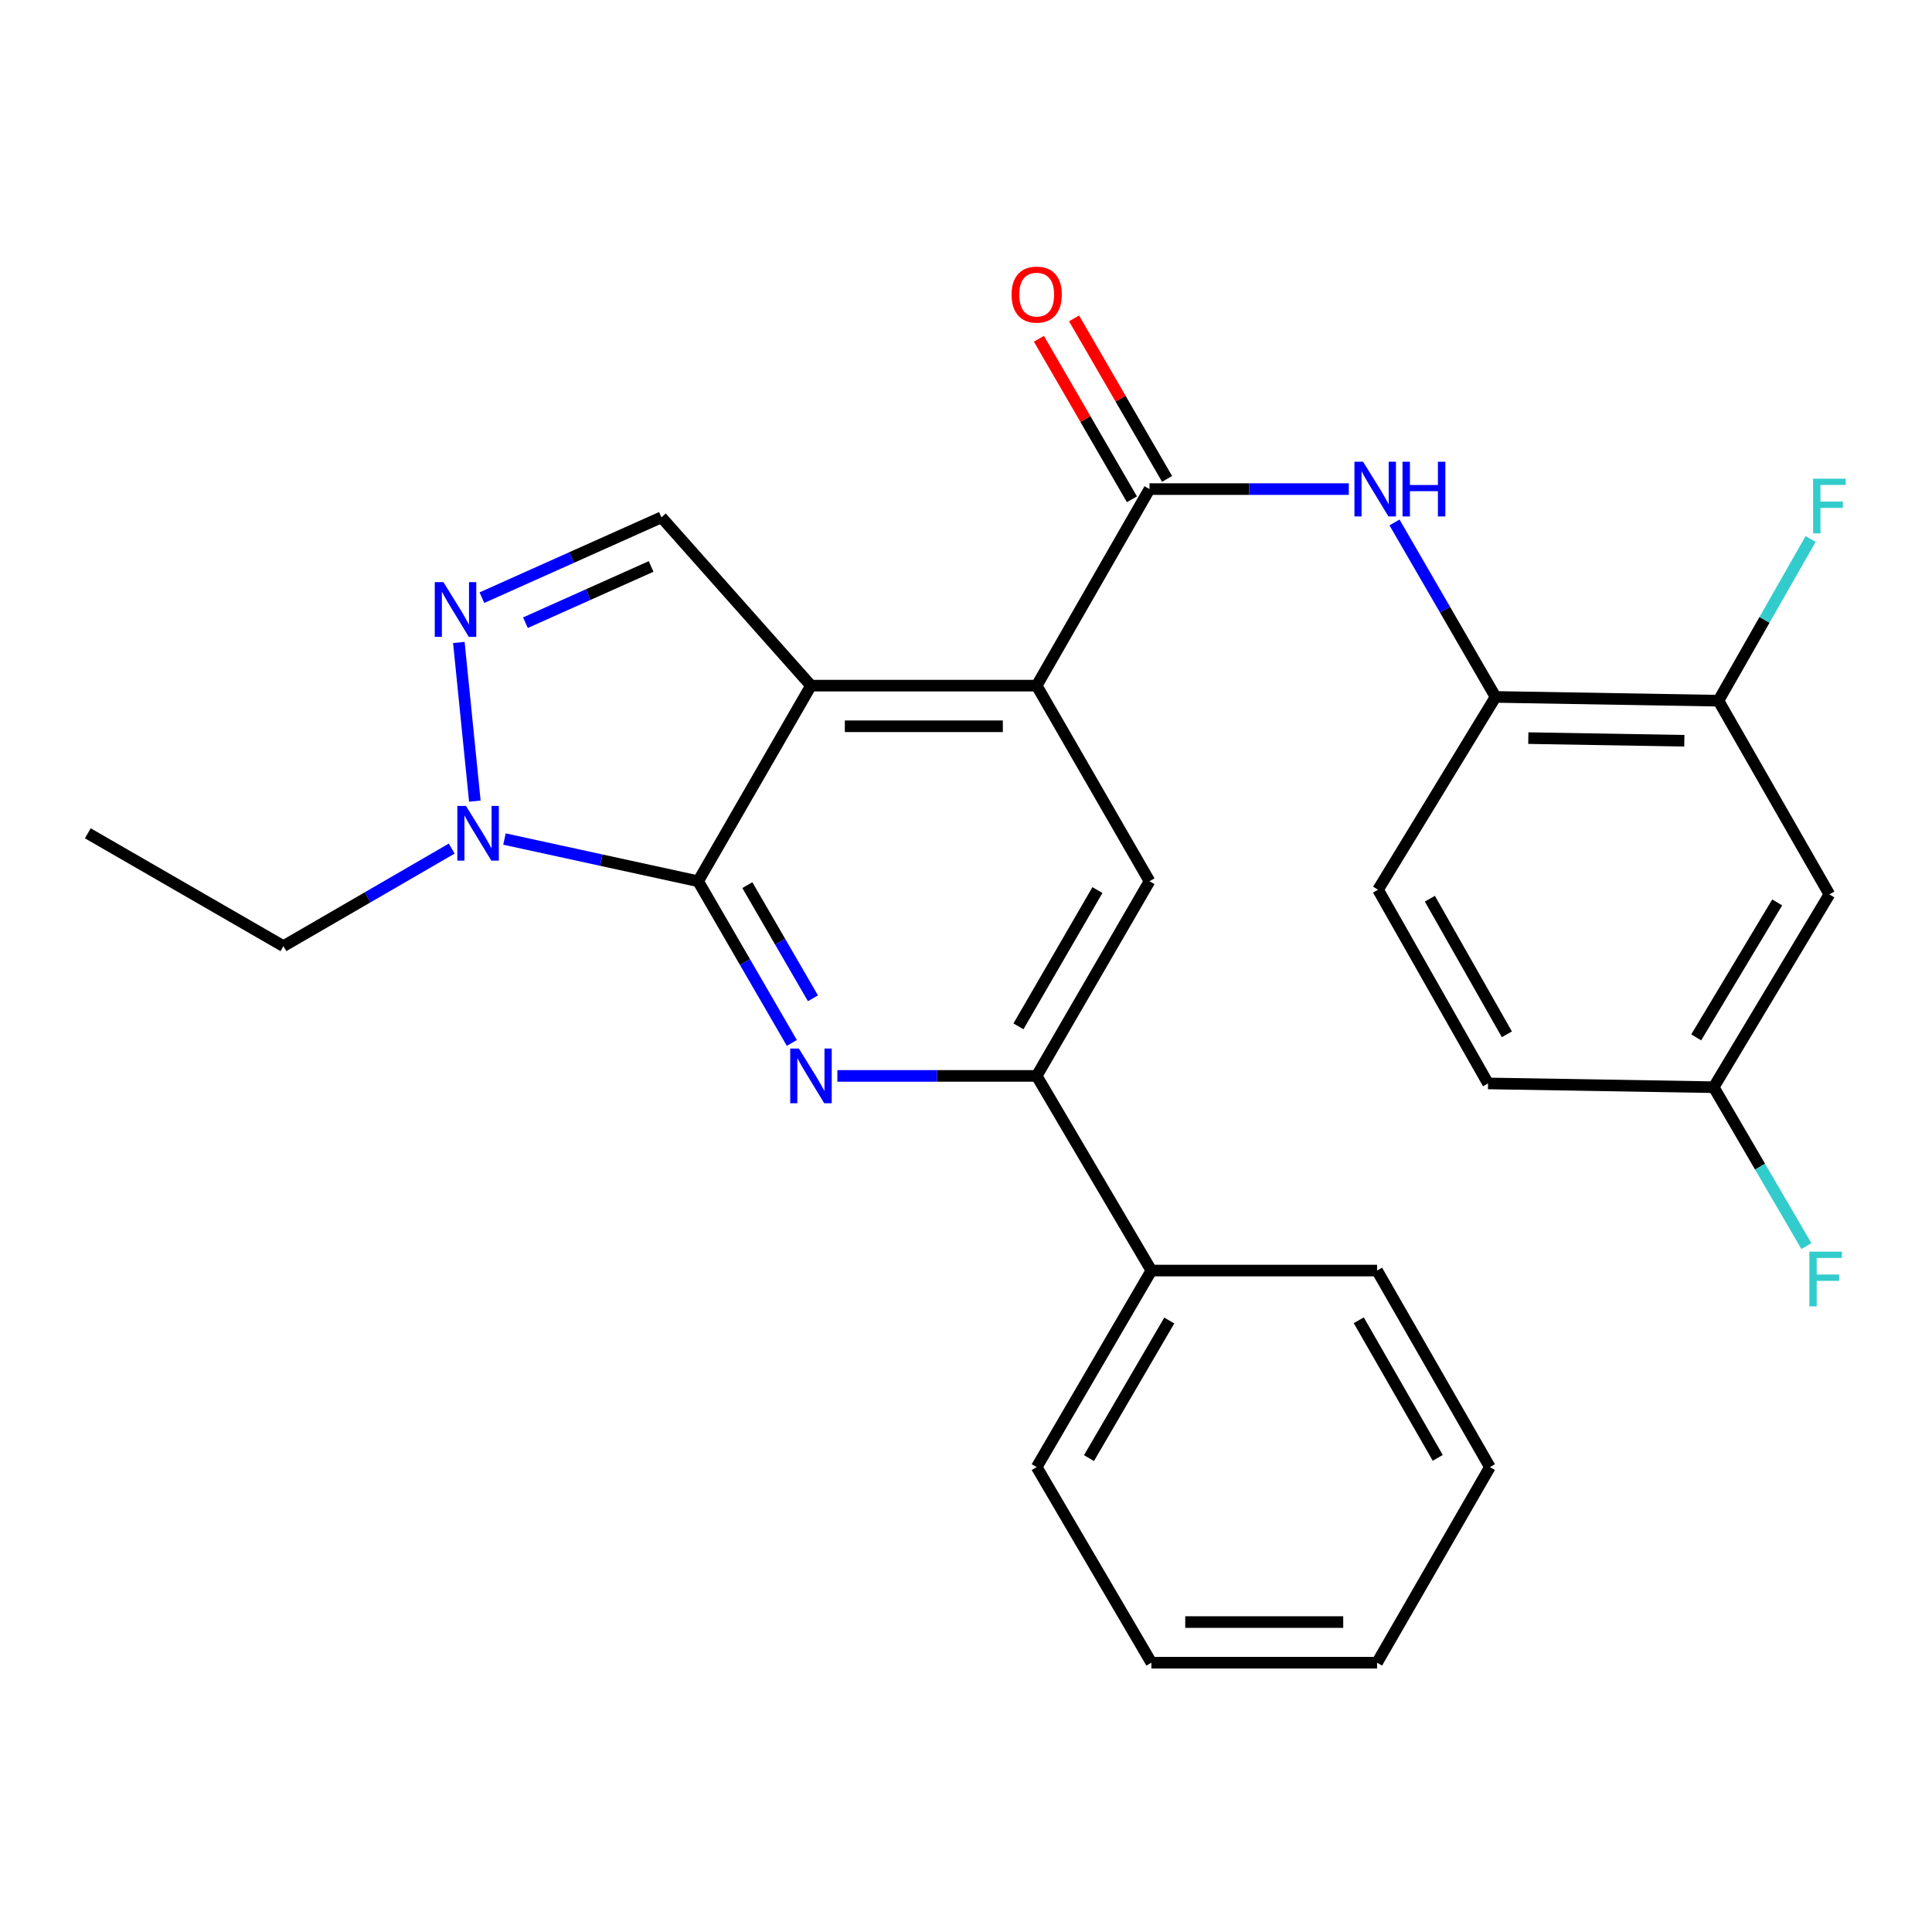 <?xml version='1.0' encoding='iso-8859-1'?>
<svg version='1.1' baseProfile='full'
              xmlns='http://www.w3.org/2000/svg'
                      xmlns:rdkit='http://www.rdkit.org/xml'
                      xmlns:xlink='http://www.w3.org/1999/xlink'
                  xml:space='preserve'
width='1000px' height='1000px' viewBox='0 0 1000 1000'>
<!-- END OF HEADER -->
<rect style='opacity:1.0;fill:#FFFFFF;stroke:none' width='1000' height='1000' x='0' y='0'> </rect>
<path class='bond-0' d='M 419.76,354.887 L 361.352,456.128' style='fill:none;fill-rule:evenodd;stroke:#000000;stroke-width:6px;stroke-linecap:butt;stroke-linejoin:miter;stroke-opacity:1' />
<path class='bond-2' d='M 419.76,354.887 L 536.588,354.887' style='fill:none;fill-rule:evenodd;stroke:#000000;stroke-width:6px;stroke-linecap:butt;stroke-linejoin:miter;stroke-opacity:1' />
<path class='bond-2' d='M 437.284,375.918 L 519.064,375.918' style='fill:none;fill-rule:evenodd;stroke:#000000;stroke-width:6px;stroke-linecap:butt;stroke-linejoin:miter;stroke-opacity:1' />
<path class='bond-6' d='M 419.76,354.887 L 342.366,267.76' style='fill:none;fill-rule:evenodd;stroke:#000000;stroke-width:6px;stroke-linecap:butt;stroke-linejoin:miter;stroke-opacity:1' />
<path class='bond-1' d='M 361.352,456.128 L 385.608,497.973' style='fill:none;fill-rule:evenodd;stroke:#000000;stroke-width:6px;stroke-linecap:butt;stroke-linejoin:miter;stroke-opacity:1' />
<path class='bond-1' d='M 385.608,497.973 L 409.864,539.818' style='fill:none;fill-rule:evenodd;stroke:#0000FF;stroke-width:6px;stroke-linecap:butt;stroke-linejoin:miter;stroke-opacity:1' />
<path class='bond-1' d='M 386.824,458.134 L 403.804,487.426' style='fill:none;fill-rule:evenodd;stroke:#000000;stroke-width:6px;stroke-linecap:butt;stroke-linejoin:miter;stroke-opacity:1' />
<path class='bond-1' d='M 403.804,487.426 L 420.783,516.717' style='fill:none;fill-rule:evenodd;stroke:#0000FF;stroke-width:6px;stroke-linecap:butt;stroke-linejoin:miter;stroke-opacity:1' />
<path class='bond-5' d='M 361.352,456.128 L 311.232,445.207' style='fill:none;fill-rule:evenodd;stroke:#000000;stroke-width:6px;stroke-linecap:butt;stroke-linejoin:miter;stroke-opacity:1' />
<path class='bond-5' d='M 311.232,445.207 L 261.112,434.286' style='fill:none;fill-rule:evenodd;stroke:#0000FF;stroke-width:6px;stroke-linecap:butt;stroke-linejoin:miter;stroke-opacity:1' />
<path class='bond-28' d='M 433.421,556.89 L 485.004,556.89' style='fill:none;fill-rule:evenodd;stroke:#0000FF;stroke-width:6px;stroke-linecap:butt;stroke-linejoin:miter;stroke-opacity:1' />
<path class='bond-28' d='M 485.004,556.89 L 536.588,556.89' style='fill:none;fill-rule:evenodd;stroke:#000000;stroke-width:6px;stroke-linecap:butt;stroke-linejoin:miter;stroke-opacity:1' />
<path class='bond-4' d='M 536.588,354.887 L 594.984,253.155' style='fill:none;fill-rule:evenodd;stroke:#000000;stroke-width:6px;stroke-linecap:butt;stroke-linejoin:miter;stroke-opacity:1' />
<path class='bond-9' d='M 536.588,354.887 L 594.984,456.128' style='fill:none;fill-rule:evenodd;stroke:#000000;stroke-width:6px;stroke-linecap:butt;stroke-linejoin:miter;stroke-opacity:1' />
<path class='bond-3' d='M 249.433,309.352 L 295.9,288.556' style='fill:none;fill-rule:evenodd;stroke:#0000FF;stroke-width:6px;stroke-linecap:butt;stroke-linejoin:miter;stroke-opacity:1' />
<path class='bond-3' d='M 295.9,288.556 L 342.366,267.76' style='fill:none;fill-rule:evenodd;stroke:#000000;stroke-width:6px;stroke-linecap:butt;stroke-linejoin:miter;stroke-opacity:1' />
<path class='bond-3' d='M 271.964,322.309 L 304.491,307.752' style='fill:none;fill-rule:evenodd;stroke:#0000FF;stroke-width:6px;stroke-linecap:butt;stroke-linejoin:miter;stroke-opacity:1' />
<path class='bond-3' d='M 304.491,307.752 L 337.017,293.195' style='fill:none;fill-rule:evenodd;stroke:#000000;stroke-width:6px;stroke-linecap:butt;stroke-linejoin:miter;stroke-opacity:1' />
<path class='bond-27' d='M 237.495,332.536 L 245.779,414.669' style='fill:none;fill-rule:evenodd;stroke:#0000FF;stroke-width:6px;stroke-linecap:butt;stroke-linejoin:miter;stroke-opacity:1' />
<path class='bond-8' d='M 594.984,253.155 L 646.561,253.155' style='fill:none;fill-rule:evenodd;stroke:#000000;stroke-width:6px;stroke-linecap:butt;stroke-linejoin:miter;stroke-opacity:1' />
<path class='bond-8' d='M 646.561,253.155 L 698.139,253.155' style='fill:none;fill-rule:evenodd;stroke:#0000FF;stroke-width:6px;stroke-linecap:butt;stroke-linejoin:miter;stroke-opacity:1' />
<path class='bond-13' d='M 604.082,247.882 L 580.005,206.342' style='fill:none;fill-rule:evenodd;stroke:#000000;stroke-width:6px;stroke-linecap:butt;stroke-linejoin:miter;stroke-opacity:1' />
<path class='bond-13' d='M 580.005,206.342 L 555.928,164.802' style='fill:none;fill-rule:evenodd;stroke:#FF0000;stroke-width:6px;stroke-linecap:butt;stroke-linejoin:miter;stroke-opacity:1' />
<path class='bond-13' d='M 585.886,258.428 L 561.809,216.888' style='fill:none;fill-rule:evenodd;stroke:#000000;stroke-width:6px;stroke-linecap:butt;stroke-linejoin:miter;stroke-opacity:1' />
<path class='bond-13' d='M 561.809,216.888 L 537.732,175.349' style='fill:none;fill-rule:evenodd;stroke:#FF0000;stroke-width:6px;stroke-linecap:butt;stroke-linejoin:miter;stroke-opacity:1' />
<path class='bond-20' d='M 233.806,439.224 L 190.251,464.472' style='fill:none;fill-rule:evenodd;stroke:#0000FF;stroke-width:6px;stroke-linecap:butt;stroke-linejoin:miter;stroke-opacity:1' />
<path class='bond-20' d='M 190.251,464.472 L 146.696,489.719' style='fill:none;fill-rule:evenodd;stroke:#000000;stroke-width:6px;stroke-linecap:butt;stroke-linejoin:miter;stroke-opacity:1' />
<path class='bond-7' d='M 536.588,556.89 L 594.984,456.128' style='fill:none;fill-rule:evenodd;stroke:#000000;stroke-width:6px;stroke-linecap:butt;stroke-linejoin:miter;stroke-opacity:1' />
<path class='bond-7' d='M 527.151,531.23 L 568.028,460.696' style='fill:none;fill-rule:evenodd;stroke:#000000;stroke-width:6px;stroke-linecap:butt;stroke-linejoin:miter;stroke-opacity:1' />
<path class='bond-14' d='M 536.588,556.89 L 595.954,657.64' style='fill:none;fill-rule:evenodd;stroke:#000000;stroke-width:6px;stroke-linecap:butt;stroke-linejoin:miter;stroke-opacity:1' />
<path class='bond-10' d='M 721.8,270.423 L 747.949,315.576' style='fill:none;fill-rule:evenodd;stroke:#0000FF;stroke-width:6px;stroke-linecap:butt;stroke-linejoin:miter;stroke-opacity:1' />
<path class='bond-10' d='M 747.949,315.576 L 774.098,360.729' style='fill:none;fill-rule:evenodd;stroke:#000000;stroke-width:6px;stroke-linecap:butt;stroke-linejoin:miter;stroke-opacity:1' />
<path class='bond-11' d='M 774.098,360.729 L 889.465,362.68' style='fill:none;fill-rule:evenodd;stroke:#000000;stroke-width:6px;stroke-linecap:butt;stroke-linejoin:miter;stroke-opacity:1' />
<path class='bond-11' d='M 791.048,382.049 L 871.804,383.415' style='fill:none;fill-rule:evenodd;stroke:#000000;stroke-width:6px;stroke-linecap:butt;stroke-linejoin:miter;stroke-opacity:1' />
<path class='bond-15' d='M 774.098,360.729 L 713.272,460.509' style='fill:none;fill-rule:evenodd;stroke:#000000;stroke-width:6px;stroke-linecap:butt;stroke-linejoin:miter;stroke-opacity:1' />
<path class='bond-12' d='M 889.465,362.68 L 946.891,462.939' style='fill:none;fill-rule:evenodd;stroke:#000000;stroke-width:6px;stroke-linecap:butt;stroke-linejoin:miter;stroke-opacity:1' />
<path class='bond-17' d='M 889.465,362.68 L 913.316,320.834' style='fill:none;fill-rule:evenodd;stroke:#000000;stroke-width:6px;stroke-linecap:butt;stroke-linejoin:miter;stroke-opacity:1' />
<path class='bond-17' d='M 913.316,320.834 L 937.168,278.989' style='fill:none;fill-rule:evenodd;stroke:#33CCCC;stroke-width:6px;stroke-linecap:butt;stroke-linejoin:miter;stroke-opacity:1' />
<path class='bond-30' d='M 946.891,462.939 L 887.011,562.732' style='fill:none;fill-rule:evenodd;stroke:#000000;stroke-width:6px;stroke-linecap:butt;stroke-linejoin:miter;stroke-opacity:1' />
<path class='bond-30' d='M 919.876,467.087 L 877.96,536.942' style='fill:none;fill-rule:evenodd;stroke:#000000;stroke-width:6px;stroke-linecap:butt;stroke-linejoin:miter;stroke-opacity:1' />
<path class='bond-21' d='M 595.954,657.64 L 536.588,759.372' style='fill:none;fill-rule:evenodd;stroke:#000000;stroke-width:6px;stroke-linecap:butt;stroke-linejoin:miter;stroke-opacity:1' />
<path class='bond-21' d='M 605.213,683.5 L 563.657,754.712' style='fill:none;fill-rule:evenodd;stroke:#000000;stroke-width:6px;stroke-linecap:butt;stroke-linejoin:miter;stroke-opacity:1' />
<path class='bond-22' d='M 595.954,657.64 L 712.769,657.64' style='fill:none;fill-rule:evenodd;stroke:#000000;stroke-width:6px;stroke-linecap:butt;stroke-linejoin:miter;stroke-opacity:1' />
<path class='bond-18' d='M 713.272,460.509 L 770.207,560.78' style='fill:none;fill-rule:evenodd;stroke:#000000;stroke-width:6px;stroke-linecap:butt;stroke-linejoin:miter;stroke-opacity:1' />
<path class='bond-18' d='M 740.1,465.165 L 779.955,535.355' style='fill:none;fill-rule:evenodd;stroke:#000000;stroke-width:6px;stroke-linecap:butt;stroke-linejoin:miter;stroke-opacity:1' />
<path class='bond-16' d='M 887.011,562.732 L 770.207,560.78' style='fill:none;fill-rule:evenodd;stroke:#000000;stroke-width:6px;stroke-linecap:butt;stroke-linejoin:miter;stroke-opacity:1' />
<path class='bond-19' d='M 887.011,562.732 L 911.007,603.86' style='fill:none;fill-rule:evenodd;stroke:#000000;stroke-width:6px;stroke-linecap:butt;stroke-linejoin:miter;stroke-opacity:1' />
<path class='bond-19' d='M 911.007,603.86 L 935.002,644.988' style='fill:none;fill-rule:evenodd;stroke:#33CCCC;stroke-width:6px;stroke-linecap:butt;stroke-linejoin:miter;stroke-opacity:1' />
<path class='bond-23' d='M 146.696,489.719 L 45.455,431.311' style='fill:none;fill-rule:evenodd;stroke:#000000;stroke-width:6px;stroke-linecap:butt;stroke-linejoin:miter;stroke-opacity:1' />
<path class='bond-25' d='M 536.588,759.372 L 595.954,860.613' style='fill:none;fill-rule:evenodd;stroke:#000000;stroke-width:6px;stroke-linecap:butt;stroke-linejoin:miter;stroke-opacity:1' />
<path class='bond-24' d='M 712.769,657.64 L 771.177,759.372' style='fill:none;fill-rule:evenodd;stroke:#000000;stroke-width:6px;stroke-linecap:butt;stroke-linejoin:miter;stroke-opacity:1' />
<path class='bond-24' d='M 703.292,683.371 L 744.177,754.584' style='fill:none;fill-rule:evenodd;stroke:#000000;stroke-width:6px;stroke-linecap:butt;stroke-linejoin:miter;stroke-opacity:1' />
<path class='bond-26' d='M 771.177,759.372 L 712.769,860.613' style='fill:none;fill-rule:evenodd;stroke:#000000;stroke-width:6px;stroke-linecap:butt;stroke-linejoin:miter;stroke-opacity:1' />
<path class='bond-29' d='M 595.954,860.613 L 712.769,860.613' style='fill:none;fill-rule:evenodd;stroke:#000000;stroke-width:6px;stroke-linecap:butt;stroke-linejoin:miter;stroke-opacity:1' />
<path class='bond-29' d='M 613.476,839.582 L 695.247,839.582' style='fill:none;fill-rule:evenodd;stroke:#000000;stroke-width:6px;stroke-linecap:butt;stroke-linejoin:miter;stroke-opacity:1' />
<path  class='atom-2' d='M 413.5 542.73
L 422.78 557.73
Q 423.7 559.21, 425.18 561.89
Q 426.66 564.57, 426.74 564.73
L 426.74 542.73
L 430.5 542.73
L 430.5 571.05
L 426.62 571.05
L 416.66 554.65
Q 415.5 552.73, 414.26 550.53
Q 413.06 548.33, 412.7 547.65
L 412.7 571.05
L 409.02 571.05
L 409.02 542.73
L 413.5 542.73
' fill='#0000FF'/>
<path  class='atom-4' d='M 229.514 301.305
L 238.794 316.305
Q 239.714 317.785, 241.194 320.465
Q 242.674 323.145, 242.754 323.305
L 242.754 301.305
L 246.514 301.305
L 246.514 329.625
L 242.634 329.625
L 232.674 313.225
Q 231.514 311.305, 230.274 309.105
Q 229.074 306.905, 228.714 306.225
L 228.714 329.625
L 225.034 329.625
L 225.034 301.305
L 229.514 301.305
' fill='#0000FF'/>
<path  class='atom-6' d='M 241.198 417.151
L 250.478 432.151
Q 251.398 433.631, 252.878 436.311
Q 254.358 438.991, 254.438 439.151
L 254.438 417.151
L 258.198 417.151
L 258.198 445.471
L 254.318 445.471
L 244.358 429.071
Q 243.198 427.151, 241.958 424.951
Q 240.758 422.751, 240.398 422.071
L 240.398 445.471
L 236.718 445.471
L 236.718 417.151
L 241.198 417.151
' fill='#0000FF'/>
<path  class='atom-9' d='M 705.54 238.995
L 714.82 253.995
Q 715.74 255.475, 717.22 258.155
Q 718.7 260.835, 718.78 260.995
L 718.78 238.995
L 722.54 238.995
L 722.54 267.315
L 718.66 267.315
L 708.7 250.915
Q 707.54 248.995, 706.3 246.795
Q 705.1 244.595, 704.74 243.915
L 704.74 267.315
L 701.06 267.315
L 701.06 238.995
L 705.54 238.995
' fill='#0000FF'/>
<path  class='atom-9' d='M 725.94 238.995
L 729.78 238.995
L 729.78 251.035
L 744.26 251.035
L 744.26 238.995
L 748.1 238.995
L 748.1 267.315
L 744.26 267.315
L 744.26 254.235
L 729.78 254.235
L 729.78 267.315
L 725.94 267.315
L 725.94 238.995
' fill='#0000FF'/>
<path  class='atom-14' d='M 523.588 152.484
Q 523.588 145.684, 526.948 141.884
Q 530.308 138.084, 536.588 138.084
Q 542.868 138.084, 546.228 141.884
Q 549.588 145.684, 549.588 152.484
Q 549.588 159.364, 546.188 163.284
Q 542.788 167.164, 536.588 167.164
Q 530.348 167.164, 526.948 163.284
Q 523.588 159.404, 523.588 152.484
M 536.588 163.964
Q 540.908 163.964, 543.228 161.084
Q 545.588 158.164, 545.588 152.484
Q 545.588 146.924, 543.228 144.124
Q 540.908 141.284, 536.588 141.284
Q 532.268 141.284, 529.908 144.084
Q 527.588 146.884, 527.588 152.484
Q 527.588 158.204, 529.908 161.084
Q 532.268 163.964, 536.588 163.964
' fill='#FF0000'/>
<path  class='atom-18' d='M 938.471 247.769
L 955.311 247.769
L 955.311 251.009
L 942.271 251.009
L 942.271 259.609
L 953.871 259.609
L 953.871 262.889
L 942.271 262.889
L 942.271 276.089
L 938.471 276.089
L 938.471 247.769
' fill='#33CCCC'/>
<path  class='atom-20' d='M 936.52 647.861
L 953.36 647.861
L 953.36 651.101
L 940.32 651.101
L 940.32 659.701
L 951.92 659.701
L 951.92 662.981
L 940.32 662.981
L 940.32 676.181
L 936.52 676.181
L 936.52 647.861
' fill='#33CCCC'/>
</svg>
